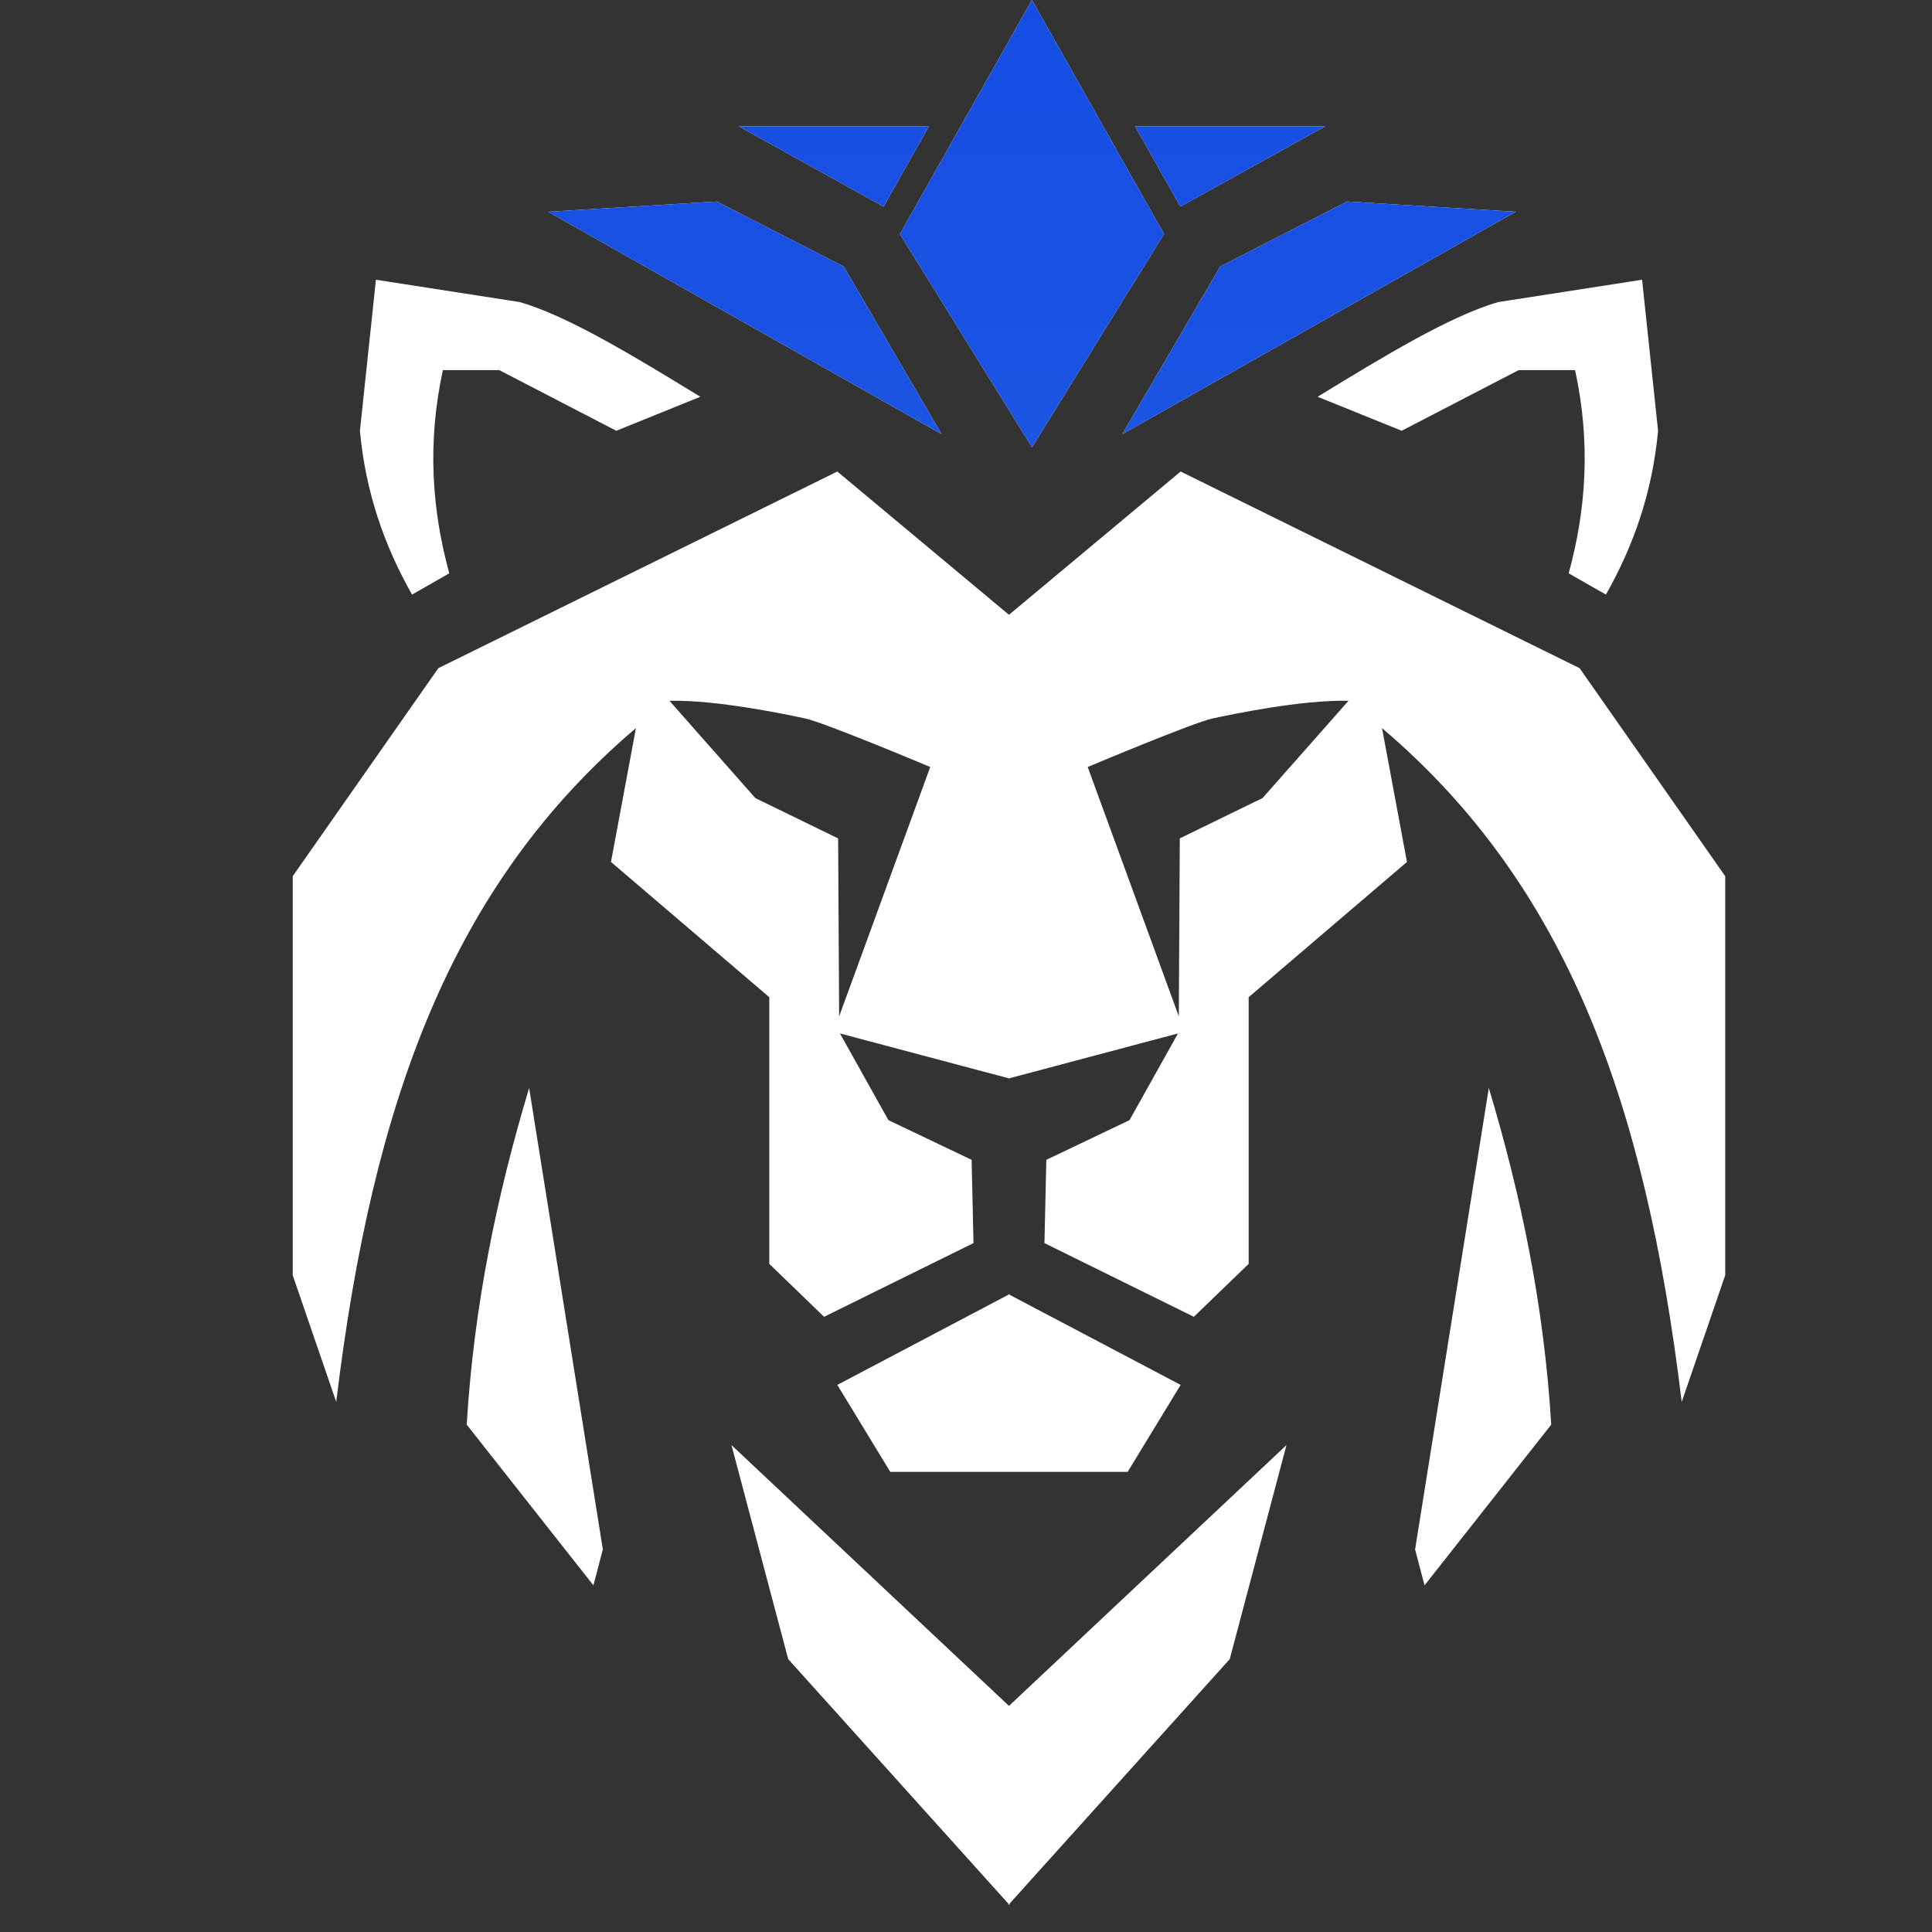 <svg width="33" height="33" viewBox="0 0 33 33" fill="none" xmlns="http://www.w3.org/2000/svg">
<rect x="0" y="0" width="33" height="33" fill="#333333" stroke="none"/>
<path d="M26.981 11.413L20.166 8.054L17.234 10.501L14.302 8.054L7.487 11.413L5 14.966V21.782L5.743 23.946C6.364 18.807 7.716 15.109 10.862 12.437L10.436 14.723L13.14 17.033V21.588L14.076 22.492L16.628 21.233L16.596 19.811L15.175 19.133L14.347 17.652L17.225 18.417V18.422L17.234 18.42L17.243 18.422V18.417L20.121 17.652L19.293 19.133L17.872 19.811L17.84 21.233L20.392 22.492L21.328 21.588V17.033L24.032 14.723L23.606 12.437C26.752 15.109 28.104 18.807 28.725 23.946L29.468 21.782V14.966L26.981 11.413ZM14.333 17.36L14.316 14.321L12.902 13.632L11.435 11.97C12.248 11.953 13.414 12.2 13.75 12.271C14.086 12.342 15.889 13.101 15.889 13.101L14.333 17.361V17.36ZM21.566 13.631L20.152 14.32L20.135 17.36L18.579 13.101C18.579 13.101 20.382 12.341 20.718 12.27C21.053 12.2 22.22 11.952 23.033 11.97L21.566 13.631V13.631Z" fill="white"/>
<path d="M24.171 26.465L24.332 27.079L26.496 24.334C26.375 22.309 25.979 20.41 25.43 18.584L24.171 26.465Z" fill="white"/>
<path d="M23.941 7.358L25.94 6.322H26.903C27.174 7.563 27.092 8.707 26.794 9.793L27.43 10.156C27.9 9.327 28.224 8.411 28.321 7.358L28.048 4.778L25.595 5.159C24.784 5.389 23.648 6.078 22.506 6.777L23.942 7.358L23.941 7.358Z" fill="white"/>
<path d="M12.494 24.683L13.463 28.339L17.224 32.517V32.538L17.234 32.528L17.243 32.538V32.517L21.005 28.339L21.974 24.683L17.234 29.138L12.494 24.683Z" fill="white"/>
<path d="M17.234 22.11L17.224 22.105V22.115L14.302 23.655L15.207 25.141H19.261L20.166 23.655L17.243 22.115V22.105L17.234 22.11Z" fill="white"/>
<path d="M7.972 24.334L10.136 27.079L10.297 26.465L9.038 18.584C8.489 20.41 8.093 22.308 7.972 24.334Z" fill="white"/>
<path d="M7.674 9.793C7.377 8.707 7.295 7.563 7.565 6.322H8.528L10.527 7.358L11.962 6.777C10.82 6.078 9.685 5.389 8.874 5.159L6.421 4.778L6.148 7.358C6.244 8.411 6.568 9.328 7.038 10.156L7.674 9.793L7.674 9.793Z" fill="white"/>
<path d="M12.615 2.156H15.866L15.092 3.529L12.615 2.156Z" fill="white"/>
<path d="M12.615 2.156H15.866L15.092 3.529L12.615 2.156Z" fill="#134DE2"/>
<path d="M12.615 2.156H15.866L15.092 3.529L12.615 2.156Z" fill="url(#paint0_linear_2948_316)" fill-opacity="0.2"/>
<path d="M9.363 3.617L12.243 3.442L14.411 4.552L16.083 7.415L9.363 3.617Z" fill="white"/>
<path d="M9.363 3.617L12.243 3.442L14.411 4.552L16.083 7.415L9.363 3.617Z" fill="#134DE2"/>
<path d="M9.363 3.617L12.243 3.442L14.411 4.552L16.083 7.415L9.363 3.617Z" fill="url(#paint1_linear_2948_316)" fill-opacity="0.2"/>
<path d="M19.882 3.997L17.632 7.632L17.626 7.64L17.622 7.632L15.371 3.997L17.626 0L17.662 0.063L19.882 3.997Z" fill="white"/>
<path d="M19.882 3.997L17.632 7.632L17.626 7.64L17.622 7.632L15.371 3.997L17.626 0L17.662 0.063L19.882 3.997Z" fill="#134DE2"/>
<path d="M19.882 3.997L17.632 7.632L17.626 7.64L17.622 7.632L15.371 3.997L17.626 0L17.662 0.063L19.882 3.997Z" fill="url(#paint2_linear_2948_316)" fill-opacity="0.2"/>
<path d="M22.638 2.156H19.387L20.161 3.529L22.638 2.156Z" fill="white"/>
<path d="M22.638 2.156H19.387L20.161 3.529L22.638 2.156Z" fill="#134DE2"/>
<path d="M22.638 2.156H19.387L20.161 3.529L22.638 2.156Z" fill="url(#paint3_linear_2948_316)" fill-opacity="0.2"/>
<path d="M25.89 3.617L23.01 3.442L20.842 4.552L19.17 7.415L25.89 3.617Z" fill="white"/>
<path d="M25.89 3.617L23.01 3.442L20.842 4.552L19.17 7.415L25.89 3.617Z" fill="#134DE2"/>
<path d="M25.89 3.617L23.01 3.442L20.842 4.552L19.17 7.415L25.89 3.617Z" fill="url(#paint4_linear_2948_316)" fill-opacity="0.2"/>
<defs>
<linearGradient id="paint0_linear_2948_316" x1="15.498" y1="30.429" x2="15.498" y2="0" gradientUnits="userSpaceOnUse">
<stop stop-color="white" stop-opacity="0.8"/>
<stop offset="1" stop-color="white" stop-opacity="0"/>
</linearGradient>
<linearGradient id="paint1_linear_2948_316" x1="15.498" y1="30.429" x2="15.498" y2="0" gradientUnits="userSpaceOnUse">
<stop stop-color="white" stop-opacity="0.8"/>
<stop offset="1" stop-color="white" stop-opacity="0"/>
</linearGradient>
<linearGradient id="paint2_linear_2948_316" x1="15.498" y1="30.429" x2="15.498" y2="0" gradientUnits="userSpaceOnUse">
<stop stop-color="white" stop-opacity="0.8"/>
<stop offset="1" stop-color="white" stop-opacity="0"/>
</linearGradient>
<linearGradient id="paint3_linear_2948_316" x1="15.498" y1="30.429" x2="15.498" y2="0" gradientUnits="userSpaceOnUse">
<stop stop-color="white" stop-opacity="0.8"/>
<stop offset="1" stop-color="white" stop-opacity="0"/>
</linearGradient>
<linearGradient id="paint4_linear_2948_316" x1="15.498" y1="30.429" x2="15.498" y2="0" gradientUnits="userSpaceOnUse">
<stop stop-color="white" stop-opacity="0.8"/>
<stop offset="1" stop-color="white" stop-opacity="0"/>
</linearGradient>
</defs>
</svg>
